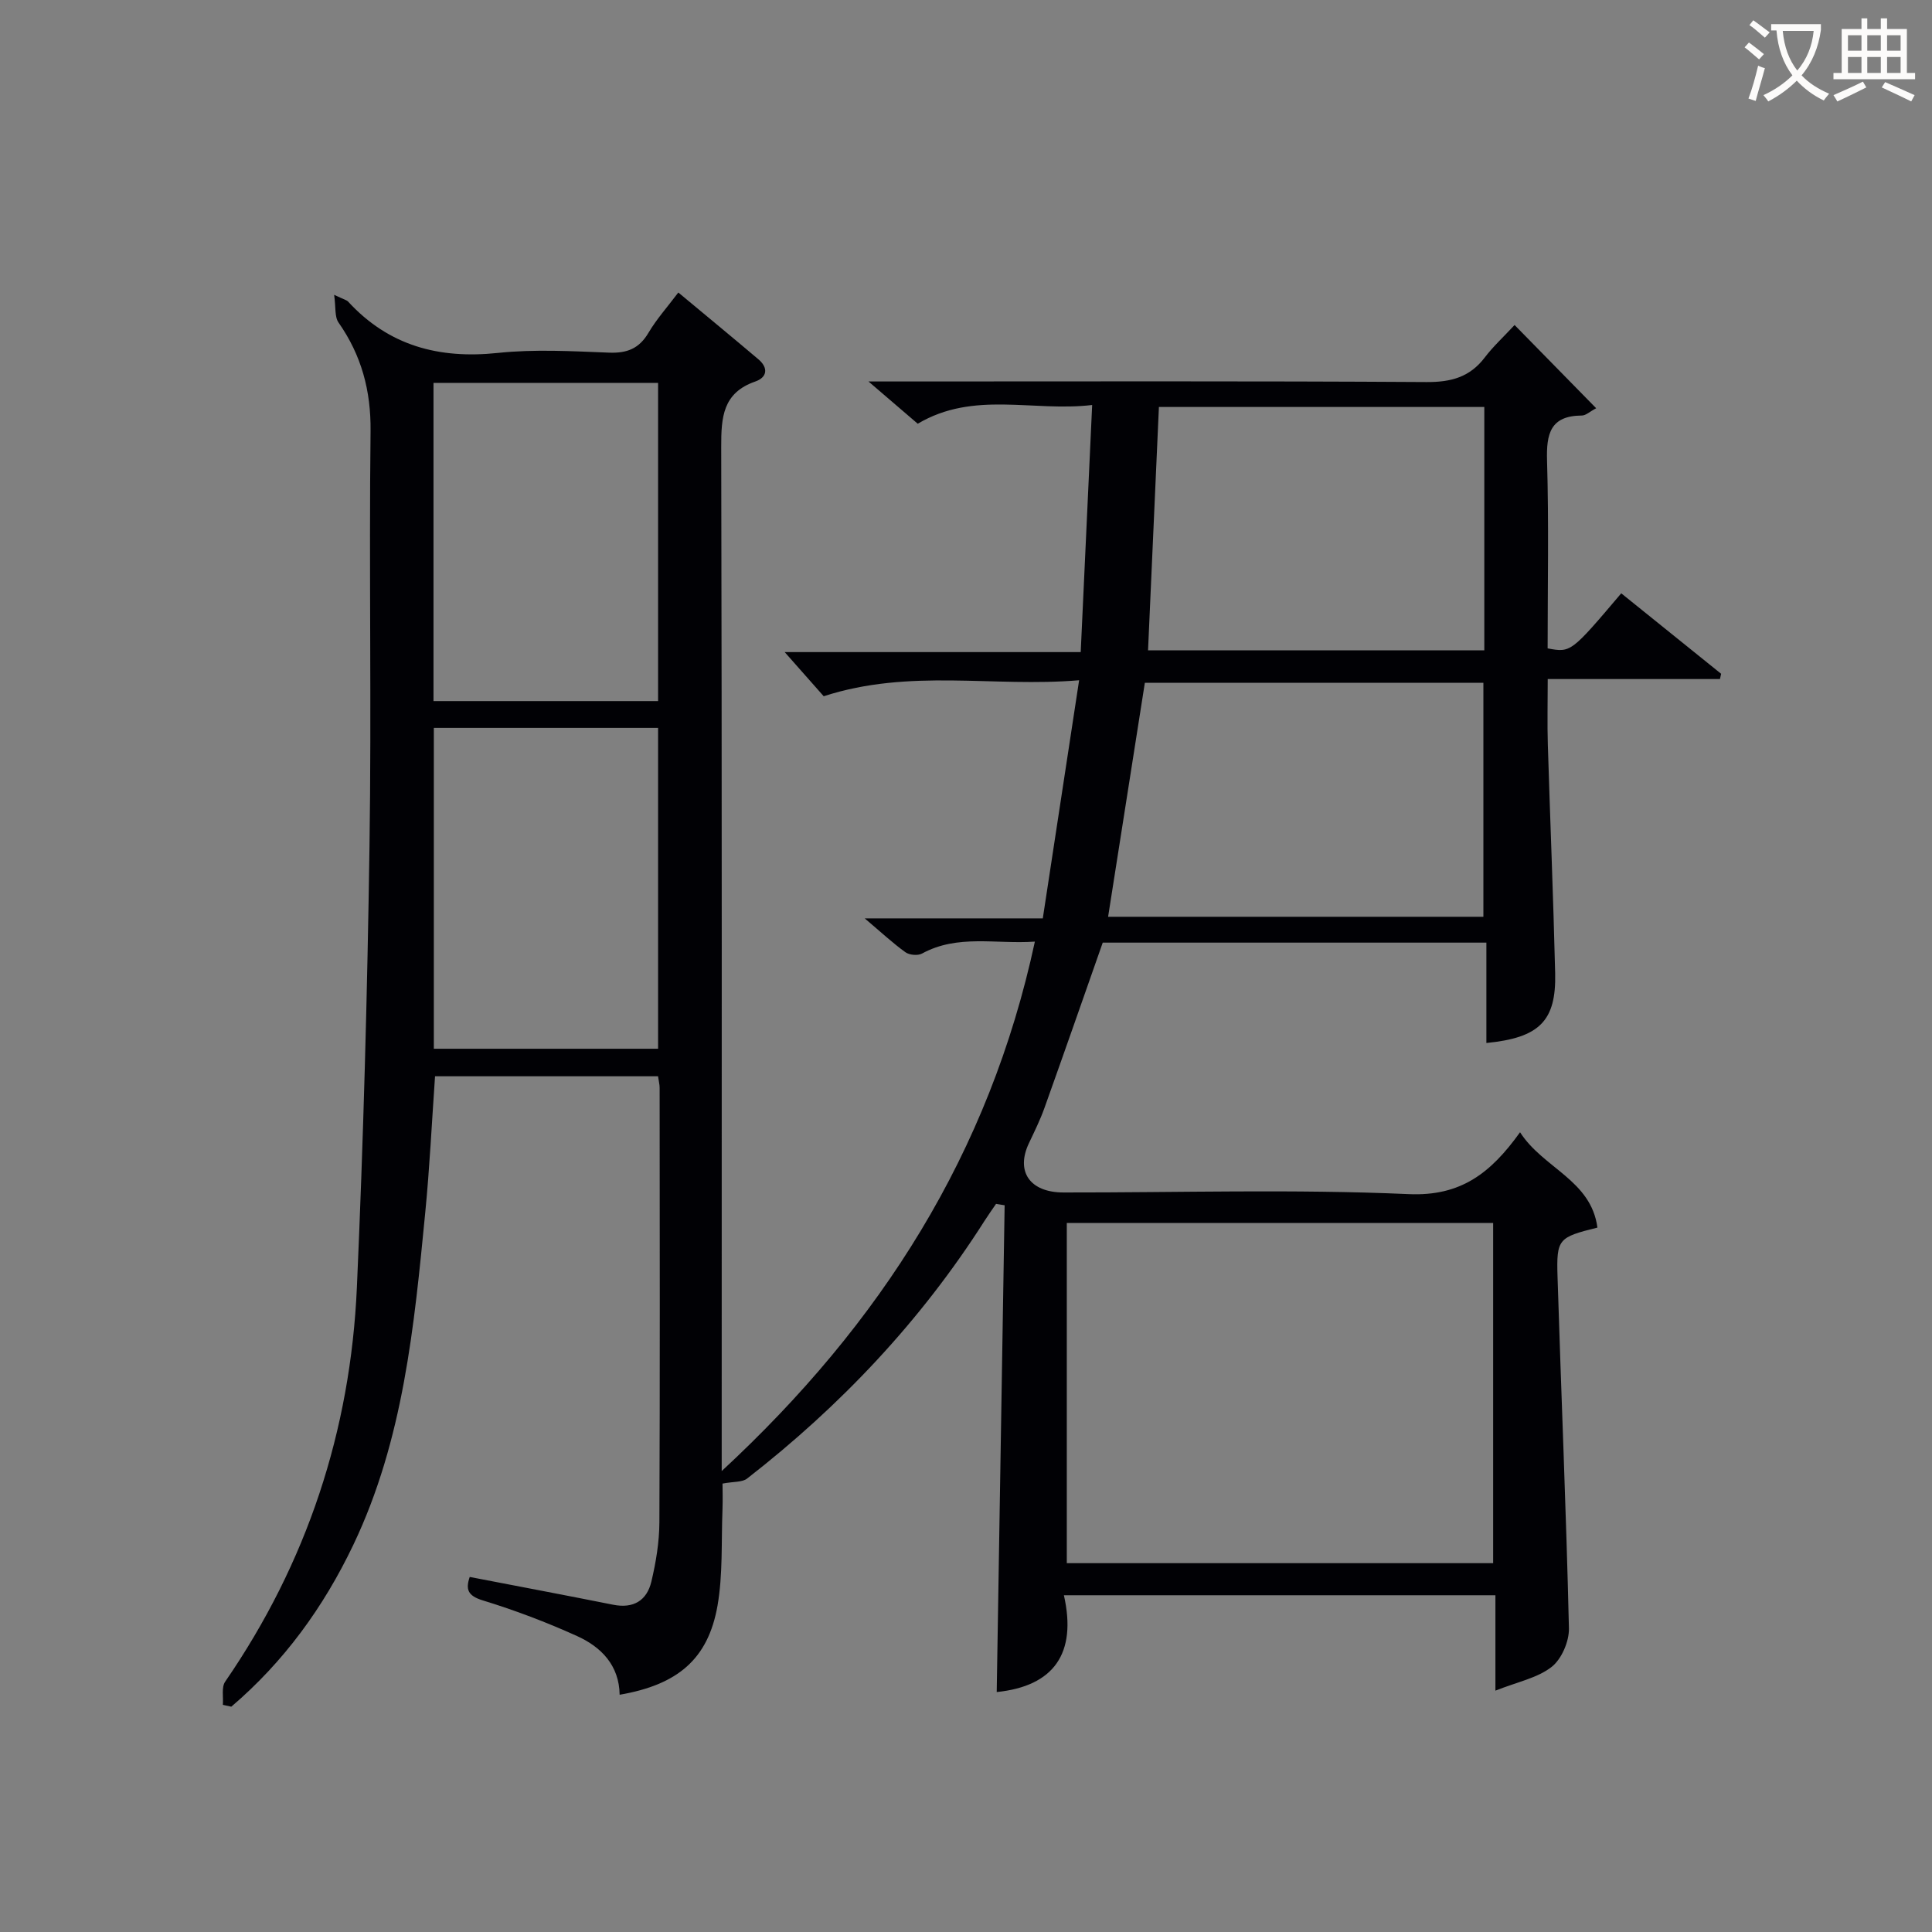 <svg enable-background="new 0 0 400 400" viewBox="0 0 400 400" xmlns="http://www.w3.org/2000/svg"><rect x="0" y="0" width="400" height="400" fill="#808080" stroke="none"/><path d="m128.29 350.88c-.09-6.09-3.81-9.89-8.83-12.16-6.32-2.86-12.86-5.34-19.49-7.37-3.18-.97-3.58-2.33-2.72-4.86 9.94 1.92 19.83 3.78 29.68 5.75 4.22.85 7-.87 7.93-4.79.95-4 1.64-8.18 1.66-12.28.13-30 .07-60 .05-89.99 0-.65-.18-1.29-.33-2.35-15.28 0-30.5 0-46.17 0-.66 9.41-1.11 18.85-2.03 28.25-2.29 23.49-4.51 47.02-14.89 68.77-6.16 12.91-14.38 24.22-25.26 33.5-.58-.13-1.17-.25-1.75-.38.13-1.62-.32-3.64.48-4.8 16.94-24.61 25.95-51.95 27.27-81.64 1.35-30.41 2.16-60.84 2.61-91.28.43-28.66-.11-57.33.22-85.99.09-8.39-1.88-15.69-6.63-22.48-.83-1.18-.54-3.14-.91-5.74 2.02.96 2.58 1.07 2.89 1.4 8.42 9.16 18.82 11.92 31.01 10.63 7.58-.8 15.32-.36 22.98-.06 3.74.15 6.26-.82 8.2-4.11 1.68-2.84 3.92-5.34 6.18-8.34 5.67 4.72 11.16 9.24 16.58 13.83 2.08 1.76 1.85 3.73-.65 4.6-6.74 2.34-7.06 7.41-7.05 13.49.16 68.33.1 136.66.1 204.99v7.1c33.04-30.6 55.41-65.81 64.84-109.62-8.16.56-15.97-1.56-23.36 2.47-.87.48-2.62.32-3.44-.27-2.64-1.9-5.04-4.14-8.43-7.01h36.87c2.48-16.23 4.91-32.21 7.52-49.3-17.78 1.5-35.03-2.49-52.88 3.31-2.14-2.42-4.96-5.61-8.08-9.14h61.29c.79-17.05 1.55-33.6 2.37-51.16-12.3 1.46-24.49-3.01-36.11 3.88-2.88-2.47-5.99-5.14-10.2-8.75h6.57c36.33 0 72.66-.11 108.99.12 5.09.03 8.96-1.03 12.06-5.12 1.7-2.24 3.81-4.17 6.15-6.69 5.78 5.9 11.19 11.41 16.89 17.23-1.31.69-2.14 1.51-2.97 1.51-6.53.04-7.37 3.78-7.2 9.37.38 12.97.12 25.95.12 38.84 4.82.89 4.82.89 15.24-11.4 6.89 5.55 13.78 11.1 20.68 16.66-.08.36-.16.73-.24 1.09-11.63 0-23.25 0-35.66 0 0 4.98-.11 9.25.02 13.51.48 15.8 1.14 31.59 1.52 47.39.23 9.87-3.22 13.37-14.24 14.45 0-6.9 0-13.76 0-20.78-27.07 0-53.37 0-79.43 0-4.03 11.48-8 22.86-12.06 34.21-.89 2.49-2.07 4.89-3.21 7.29-2.8 5.87.16 10.22 7.13 10.23 23.83.03 47.7-.72 71.48.34 10.81.48 17-4.36 23.06-12.81 4.8 7.48 14.7 9.87 16.02 19.74-8.07 2.01-8.5 2.31-8.26 10.15.75 24.27 1.8 48.53 2.36 72.81.06 2.71-1.52 6.39-3.6 8.01-2.94 2.29-7.04 3.08-11.62 4.9 0-7.37 0-13.45 0-19.75-29.89 0-59.16 0-89.34 0 2.73 12.07-2.11 18.83-13.91 20.04.55-33.77 1.09-67.28 1.64-100.78-.59-.1-1.19-.2-1.78-.29-.8 1.17-1.62 2.32-2.38 3.51-13.19 20.73-29.81 38.31-49.16 53.36-1.01.79-2.78.6-5.09 1.04 0 1 .07 3.25-.01 5.49-.26 6.61.1 13.34-1.03 19.81-1.96 11.06-8.23 16.34-20.26 18.42zm92.58-97.68v70.44h88.27c0-23.64 0-46.98 0-70.44-29.59 0-58.71 0-88.27 0zm86.25-63.39c0-16.45 0-32.47 0-48.45-23.74 0-47 0-70.09 0-2.56 16.3-5.07 32.28-7.61 48.45zm.19-105.55c-22.83 0-45.09 0-67.37 0-.76 16.92-1.5 33.58-2.25 50.38h69.62c0-16.88 0-33.47 0-50.38zm-217.49 66.44v66.43h46.43c0-22.36 0-44.25 0-66.43-15.57 0-30.8 0-46.43 0zm-.07-5.55h46.5c0-22.19 0-43.94 0-65.88-15.61 0-30.88 0-46.5 0z" fill="#010105"/><g fill="#fcfbfa"><path d="m362.1 8.8c1.1.8 2.1 1.6 3.1 2.4l-1 1.1c-1.3-1.1-2.3-2-3-2.5zm1.9 4.8c.5.2.9.4 1.4.5-.6 2.3-1.3 4.5-1.9 6.8l-1.5-.5c.8-2.1 1.4-4.3 2-6.8zm-1-9.4c1.3.9 2.4 1.8 3.4 2.5l-1 1.1c-1.4-1.2-2.4-2.1-3.2-2.6zm3.7 2.2v-1.4h10.3v1.2c-.5 3.6-1.8 6.8-4 9.4 1.5 1.6 3.4 2.8 5.7 3.8-.3.4-.7.8-1.1 1.4-2.3-1.1-4.1-2.5-5.6-4.1-1.6 1.6-3.6 3.1-5.9 4.3-.3-.5-.7-.9-1-1.3 2.4-1.1 4.4-2.5 6-4.1-1.9-2.5-3-5.6-3.3-9.3h-1.1zm8.8 0h-6.4c.3 3.3 1.3 6 3 8.2 2-2.3 3.1-5.1 3.4-8.2z"/><path d="m385.3 3.8h1.3v2.2h2.8v-2.2h1.3v2.2h4.1v9.1h1.7v1.3h-16.9v-1.3h1.7v-9.1h4.1v-2.2zm.4 13.1.7 1.2c-1.8.9-3.8 1.9-6 2.9-.2-.4-.5-.8-.8-1.3 2.3-1 4.3-1.9 6.1-2.8zm-3.1-6.4h2.8v-3.2h-2.8zm0 4.6h2.8v-3.3h-2.8zm4-4.6h2.8v-3.2h-2.8zm0 4.6h2.8v-3.3h-2.8zm3.7 1.9c2.1.9 4.1 1.8 6.1 2.7l-.7 1.3c-2.2-1.1-4.2-2-6.1-2.9zm3.2-9.7h-2.8v3.2h2.8zm-2.8 7.8h2.8v-3.3h-2.8z"/></g></svg>
